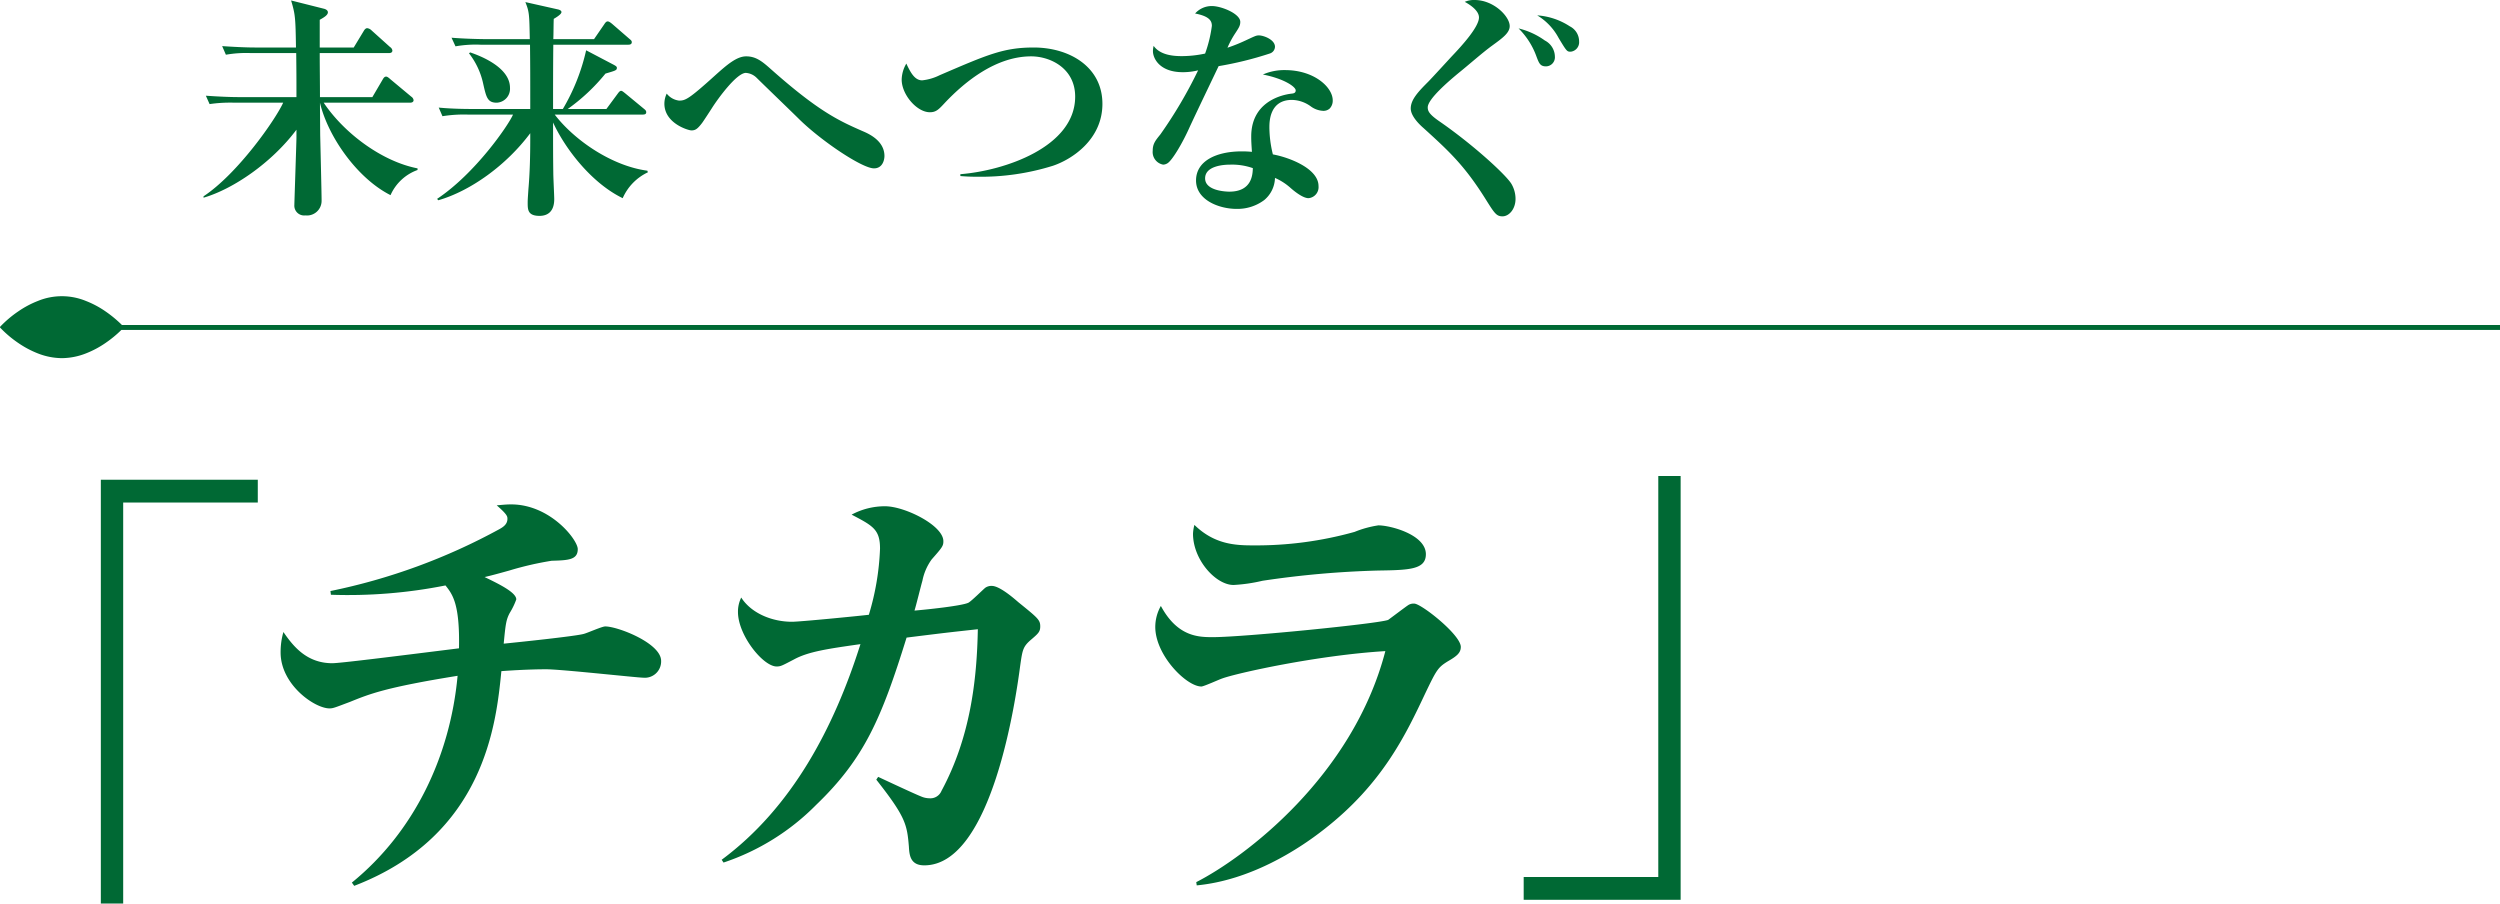 <svg xmlns="http://www.w3.org/2000/svg" width="429.42" height="155.2" viewBox="0 0 429.42 155.2">
  <g id="グループ_2583" data-name="グループ 2583" transform="translate(-851 -1709.12)">
    <path id="パス_3261" data-name="パス 3261" d="M21.96-17.2c0-2.48-.04-5.08-.04-7.56H33.8c.28,0,.6-.08.6-.44a.86.86,0,0,0-.4-.6l-3.16-2.84a1.291,1.291,0,0,0-.76-.4c-.24,0-.44.2-.6.48l-1.72,2.84H21.92v-4.76c.56-.32,1.4-.76,1.4-1.28,0-.44-.56-.6-.76-.64L17-33.8c.72,2.4.76,2.96.84,8.08h-7c-1.72,0-3.96-.12-5.68-.24l.64,1.48a20.1,20.1,0,0,1,4.32-.28h7.76c.04,3.56.04,3.96.04,7.56H8.04c-1.76,0-4-.12-5.68-.24L3-16a24.493,24.493,0,0,1,4.32-.24h8.32C14.36-13.4,7.88-4.08,1.96-.16V.08c5.08-1.48,11.72-6,15.96-11.68v1.44c0,.52-.36,11.16-.36,11.48a1.684,1.684,0,0,0,1.88,1.8A2.512,2.512,0,0,0,22.24.64c0-.48,0-1.16-.24-11.28,0-.16-.04-4.68-.04-5.6,1.36,5.8,6.4,13,12.12,15.88a8.061,8.061,0,0,1,4.64-4.32v-.28c-6.16-1.2-12.64-6.08-16.12-11.28H37.44c.24,0,.6-.08.6-.44a.86.86,0,0,0-.4-.6l-3.6-3c-.4-.36-.56-.44-.72-.44-.24,0-.4.16-.6.52l-1.76,3ZM78.28-4.28l-.08-.28c-6.04-.8-12.48-5.16-15.92-9.64H77.4c.28,0,.6-.04.6-.4,0-.28-.16-.4-.4-.6l-3.2-2.64c-.4-.32-.56-.44-.72-.44-.24,0-.48.36-.6.52l-1.92,2.6H64.52A32.761,32.761,0,0,0,71-21.24c1.76-.52,1.96-.56,1.96-1,0-.2-.2-.32-.48-.48l-4.8-2.52a34.672,34.672,0,0,1-4,10.08H62c0-3.68,0-7.36.04-11.04H74.88c.28,0,.64-.04.64-.44,0-.24-.16-.36-.4-.56l-3-2.6c-.16-.12-.48-.4-.72-.4-.16,0-.32.04-.6.48l-1.76,2.56h-7c.04-.64.04-3,.08-3.48.48-.28,1.32-.8,1.32-1.16,0-.32-.48-.44-.68-.48l-5.52-1.24c.68,1.68.68,2.12.76,6.36H50.28c-.44,0-3.28-.04-5.72-.24l.68,1.48a19.856,19.856,0,0,1,4.32-.28h8.48c.04,4.12.04,4.8.04,11.04H48.04c-.44,0-3.28,0-5.68-.24L43-13.92a23.255,23.255,0,0,1,4.32-.28h7.8C54.36-12.4,48.64-4.08,42.08.28l.2.24C47.84-1.08,54-5.52,58.08-11v1c0,3.04-.08,5.96-.32,8.68-.04.72-.12,1.6-.12,2.24,0,1.2,0,2.28,2.04,2.28,1.2,0,2.52-.56,2.52-2.88,0-.6-.16-3.72-.16-4.44C62-7.08,62-8.52,62-12.84c2.08,4.52,6.6,10.4,11.96,13A8.825,8.825,0,0,1,78.28-4.28ZM54.6-18.8c0-3.64-5.44-5.6-6.84-6.08l-.2.16A12.857,12.857,0,0,1,50-19.48c.52,2.28.72,3.24,2.32,3.24A2.391,2.391,0,0,0,54.6-18.8ZM118.92-7.08c0-2.64-2.72-3.84-3.76-4.28-4-1.76-7.52-3.32-15.88-10.76-1.48-1.32-2.52-2.08-4.12-2.08-1.64,0-3.36,1.52-5.16,3.12-4.72,4.28-5.28,4.48-6.36,4.48a3.2,3.2,0,0,1-2.12-1.2,4.037,4.037,0,0,0-.4,1.72c0,3.4,4.12,4.6,4.64,4.6.68,0,1.04-.24,1.84-1.28.24-.32,1.36-2.04,1.64-2.48,1-1.6,4.28-6.12,5.88-6.12a2.912,2.912,0,0,1,1.8.8c1.04,1.04,6.4,6.2,7.4,7.2,3.76,3.68,10.76,8.4,12.8,8.4C118.64-4.96,118.92-6.48,118.92-7.08Zm37.44-8.96c0-6.4-5.72-9.68-11.8-9.68-5.2,0-7.96,1.24-16.16,4.76a8.765,8.765,0,0,1-3,.88c-1.24,0-1.96-1.24-2.72-2.88a5.658,5.658,0,0,0-.8,2.76c0,2.56,2.6,5.6,4.84,5.6,1.08,0,1.52-.48,2.6-1.64,3.48-3.68,8.8-7.96,14.8-7.96,3.28,0,7.56,2.04,7.56,6.92,0,8.64-12.12,12.72-19.72,13.32v.32c1.36.12,2.52.12,2.96.12A41.593,41.593,0,0,0,147.84-5.4C151.08-6.48,156.36-9.88,156.36-16.04ZM186-25.84c0-1.24-1.96-1.96-2.76-1.96-.48,0-.68.12-2.4.92a29.165,29.165,0,0,1-3,1.2,15.49,15.49,0,0,1,1.36-2.52c.6-.92.84-1.28.84-1.92,0-1.4-3.24-2.72-4.88-2.72a3.8,3.8,0,0,0-2.88,1.28c2.52.48,2.88,1.32,2.88,2.12A22.418,22.418,0,0,1,174-24.68a19.147,19.147,0,0,1-4,.44c-1.32,0-3.68-.12-4.84-1.76a3.632,3.632,0,0,0-.12.92c0,1.2,1.12,3.6,5.12,3.6a10.75,10.75,0,0,0,2.64-.32,77.1,77.1,0,0,1-6.48,11C165.48-9.76,165-9.2,165-8a2.2,2.2,0,0,0,1.8,2.4,1.483,1.483,0,0,0,.8-.28c.88-.64,2.6-3.6,3.72-6.12,1.2-2.6,4.68-9.84,5-10.52a59.427,59.427,0,0,0,8.76-2.16A1.254,1.254,0,0,0,186-25.84Zm9.92,9.2c0-2.24-3.16-5.2-8.2-5.2a9.116,9.116,0,0,0-3.8.76c3.68.72,5.64,2.12,5.64,2.72,0,.44-.32.52-.68.56-.32.04-6.96.64-6.96,7.36,0,.92.04,1.36.12,2.64-.48-.04-.96-.08-1.72-.08-4.4,0-7.88,1.64-7.88,5S176.4,2,179.4,2A7.665,7.665,0,0,0,184.16.48,5.109,5.109,0,0,0,186-3.32a10.087,10.087,0,0,1,2.72,1.76c.64.56,2.08,1.72,3.04,1.72a1.9,1.9,0,0,0,1.72-2.08c0-3-5-4.92-7.84-5.44a19.756,19.756,0,0,1-.6-4.6c0-.96,0-4.76,3.88-4.76a5.71,5.71,0,0,1,3.24,1.12,3.89,3.89,0,0,0,2.12.76,1.583,1.583,0,0,0,1.12-.4A1.941,1.941,0,0,0,195.92-16.64ZM182.2-5c-.04,1.04-.12,4.04-4.04,4.04-.12,0-4.16,0-4.16-2.28,0-2.24,3.44-2.36,4.28-2.36A10.819,10.819,0,0,1,182.2-5Zm56.04-21.76a2.894,2.894,0,0,0-1.6-2.6,11.684,11.684,0,0,0-5.6-1.88,10.013,10.013,0,0,1,3.68,3.88c1.4,2.32,1.44,2.36,2.08,2.36A1.631,1.631,0,0,0,238.24-26.76Zm-4.16,2.6a3.164,3.164,0,0,0-1.72-2.76A13.013,13.013,0,0,0,227.84-29a12.933,12.933,0,0,1,3.08,4.84c.44,1.16.64,1.68,1.64,1.68A1.558,1.558,0,0,0,234.08-24.16ZM227.32.28a5.1,5.1,0,0,0-.72-2.6c-.96-1.56-6.52-6.68-12.36-10.72-1.8-1.24-2-1.8-2-2.4,0-1.44,3.68-4.56,5.32-5.92,1.6-1.28,4.04-3.44,5.68-4.64,1.88-1.36,3.08-2.24,3.08-3.4,0-1.64-2.72-4.48-6.04-4.48a3.849,3.849,0,0,0-1.68.32c.52.28,2.44,1.36,2.44,2.68,0,1.64-3,4.92-4.6,6.6-.56.6-3.52,3.84-4.12,4.44-1.72,1.72-3,3.08-3,4.6,0,1.36,1.64,2.88,2.2,3.36C215.88-7.92,218.48-5.52,222,.04c1.68,2.68,2,3.24,3.08,3.24C226.2,3.28,227.32,2.04,227.32.28Z" transform="translate(884 1743)" fill="#006934"/>
    <path id="パス_3262" data-name="パス 3262" d="M75.28-62.56v-3.92H48.32V6.32h3.84V-62.56Zm69.28,27.2c0-3.04-7.44-5.92-9.6-5.92-.56,0-3.04,1.12-3.68,1.28-1.36.4-11.36,1.44-13.76,1.68.32-3.28.4-4.08,1.04-5.28a12.2,12.2,0,0,0,1.12-2.32c0-1.2-2.96-2.64-5.44-3.84,1.04-.24,2.24-.56,4.24-1.12a55.417,55.417,0,0,1,7.28-1.68c2.88-.08,4.48-.16,4.48-2,0-1.6-4.72-7.68-11.44-7.68-.88,0-1.52.08-2.48.16,1.84,1.6,1.84,1.92,1.84,2.32,0,.88-.64,1.36-1.36,1.76A103.715,103.715,0,0,1,87.76-47.36l.08.64a85.7,85.7,0,0,0,19.68-1.6c1.2,1.52,2.48,3.12,2.32,10.8-11.52,1.44-20.48,2.56-21.76,2.56-4.48,0-6.8-3.04-8.4-5.36a12.361,12.361,0,0,0-.48,3.52c0,5.52,5.84,9.6,8.4,9.6.64,0,.96-.16,3.52-1.12,3.36-1.36,6.08-2.48,18.48-4.48C108.32-18.96,102.16-6,91.44,2.72l.4.56c22.48-8.64,24.4-28,25.28-36.88,4.32-.32,7.2-.32,7.68-.32,2.64,0,15.6,1.44,16.64,1.44A2.8,2.8,0,0,0,144.56-35.36Zm65.12-5.92c0-1.12-.4-1.44-3.76-4.16-1.28-1.12-3.36-2.8-4.56-2.8a1.837,1.837,0,0,0-1.12.32c-.4.32-2.32,2.24-2.88,2.56-1.12.56-7.36,1.2-9.28,1.36.24-.72,1.12-4.32,1.36-5.12a9.265,9.265,0,0,1,1.6-3.68c1.84-2.08,2-2.32,2-3.12,0-2.72-6.64-6-10-6a12.06,12.06,0,0,0-5.76,1.44c3.68,1.92,4.88,2.56,4.88,5.84a44.624,44.624,0,0,1-1.92,11.36c-2.08.24-11.84,1.2-13.2,1.2-3.52,0-7.04-1.52-8.72-4.16a5.412,5.412,0,0,0-.56,2.48c0,4,4.32,9.36,6.64,9.36.72,0,.96-.16,2.96-1.2,2.48-1.36,5.84-1.84,11.44-2.64-4.56,14.4-11.76,28.08-23.84,37.04l.32.48a40.241,40.241,0,0,0,15.92-9.92c8.24-7.92,11.2-14.8,15.52-28.72,6.4-.8,7.12-.88,12.24-1.44-.16,8.72-1.28,18.56-6.24,27.76a2.06,2.06,0,0,1-2.08,1.28,3.7,3.7,0,0,1-1.44-.32c-1.04-.4-6.16-2.8-7.36-3.36l-.32.48c5.04,6.4,5.28,7.68,5.6,11.52.08,1.44.24,3.2,2.64,3.2,11.68,0,15.76-28.8,16.48-34.32.4-2.8.48-3.28,2-4.56C209.36-40.08,209.68-40.4,209.68-41.28Zm66.24-12.4c0-3.36-6.08-4.96-8.16-4.96a17.76,17.76,0,0,0-4.08,1.12,62.7,62.7,0,0,1-17.44,2.32c-3.04,0-6.64-.16-10.08-3.52a7.119,7.119,0,0,0-.24,1.52c0,4.48,3.92,8.8,6.96,8.8a27.62,27.62,0,0,0,4.96-.72,161.707,161.707,0,0,1,19.92-1.76C273.04-50.96,275.92-51.04,275.92-53.68Zm6,15.92c0-2.08-6.8-7.44-8-7.44a1.693,1.693,0,0,0-1.12.32c-.48.32-2.8,2.08-3.36,2.48-1.6.64-24.8,2.96-30.08,2.96-2.4,0-6.08,0-8.96-5.36a7.359,7.359,0,0,0-.96,3.6c0,4.88,5.36,10.24,7.92,10.24.4,0,3.04-1.2,3.52-1.36,2.32-.88,16.24-4,28.08-4.72C263.36-15.52,244.8-1.6,236.48,2.64l.08.56c9.2-.88,17.36-6.08,21.84-9.6,10.08-7.84,14.08-16.32,17.44-23.44,1.92-4,2.16-4.4,3.84-5.44C281.2-36.16,281.92-36.72,281.92-37.76ZM319.68,5.68v-72.8h-3.84V1.76H292.72V5.68Z" transform="translate(820 1858)" fill="#006934"/>
    <path id="食品" d="M9.81,318.65a16.491,16.491,0,0,0-1.8-3.37,19.686,19.686,0,0,0-2.23-2.71V-96H4.93V312.48a20.562,20.562,0,0,0-2.32,2.8,16.236,16.236,0,0,0-1.8,3.37,10.861,10.861,0,0,0,0,8.28,16.491,16.491,0,0,0,1.8,3.37,18.9,18.9,0,0,0,2.62,3.09.114.114,0,0,0,.08.03.091.091,0,0,0,.08-.03,18.9,18.9,0,0,0,2.62-3.09,16.724,16.724,0,0,0,1.8-3.37,11.548,11.548,0,0,0,.82-4.14A11.549,11.549,0,0,0,9.81,318.65Z" transform="translate(1184.42 1760.01) rotate(90)" fill="#006934"/>
  </g>
</svg>
